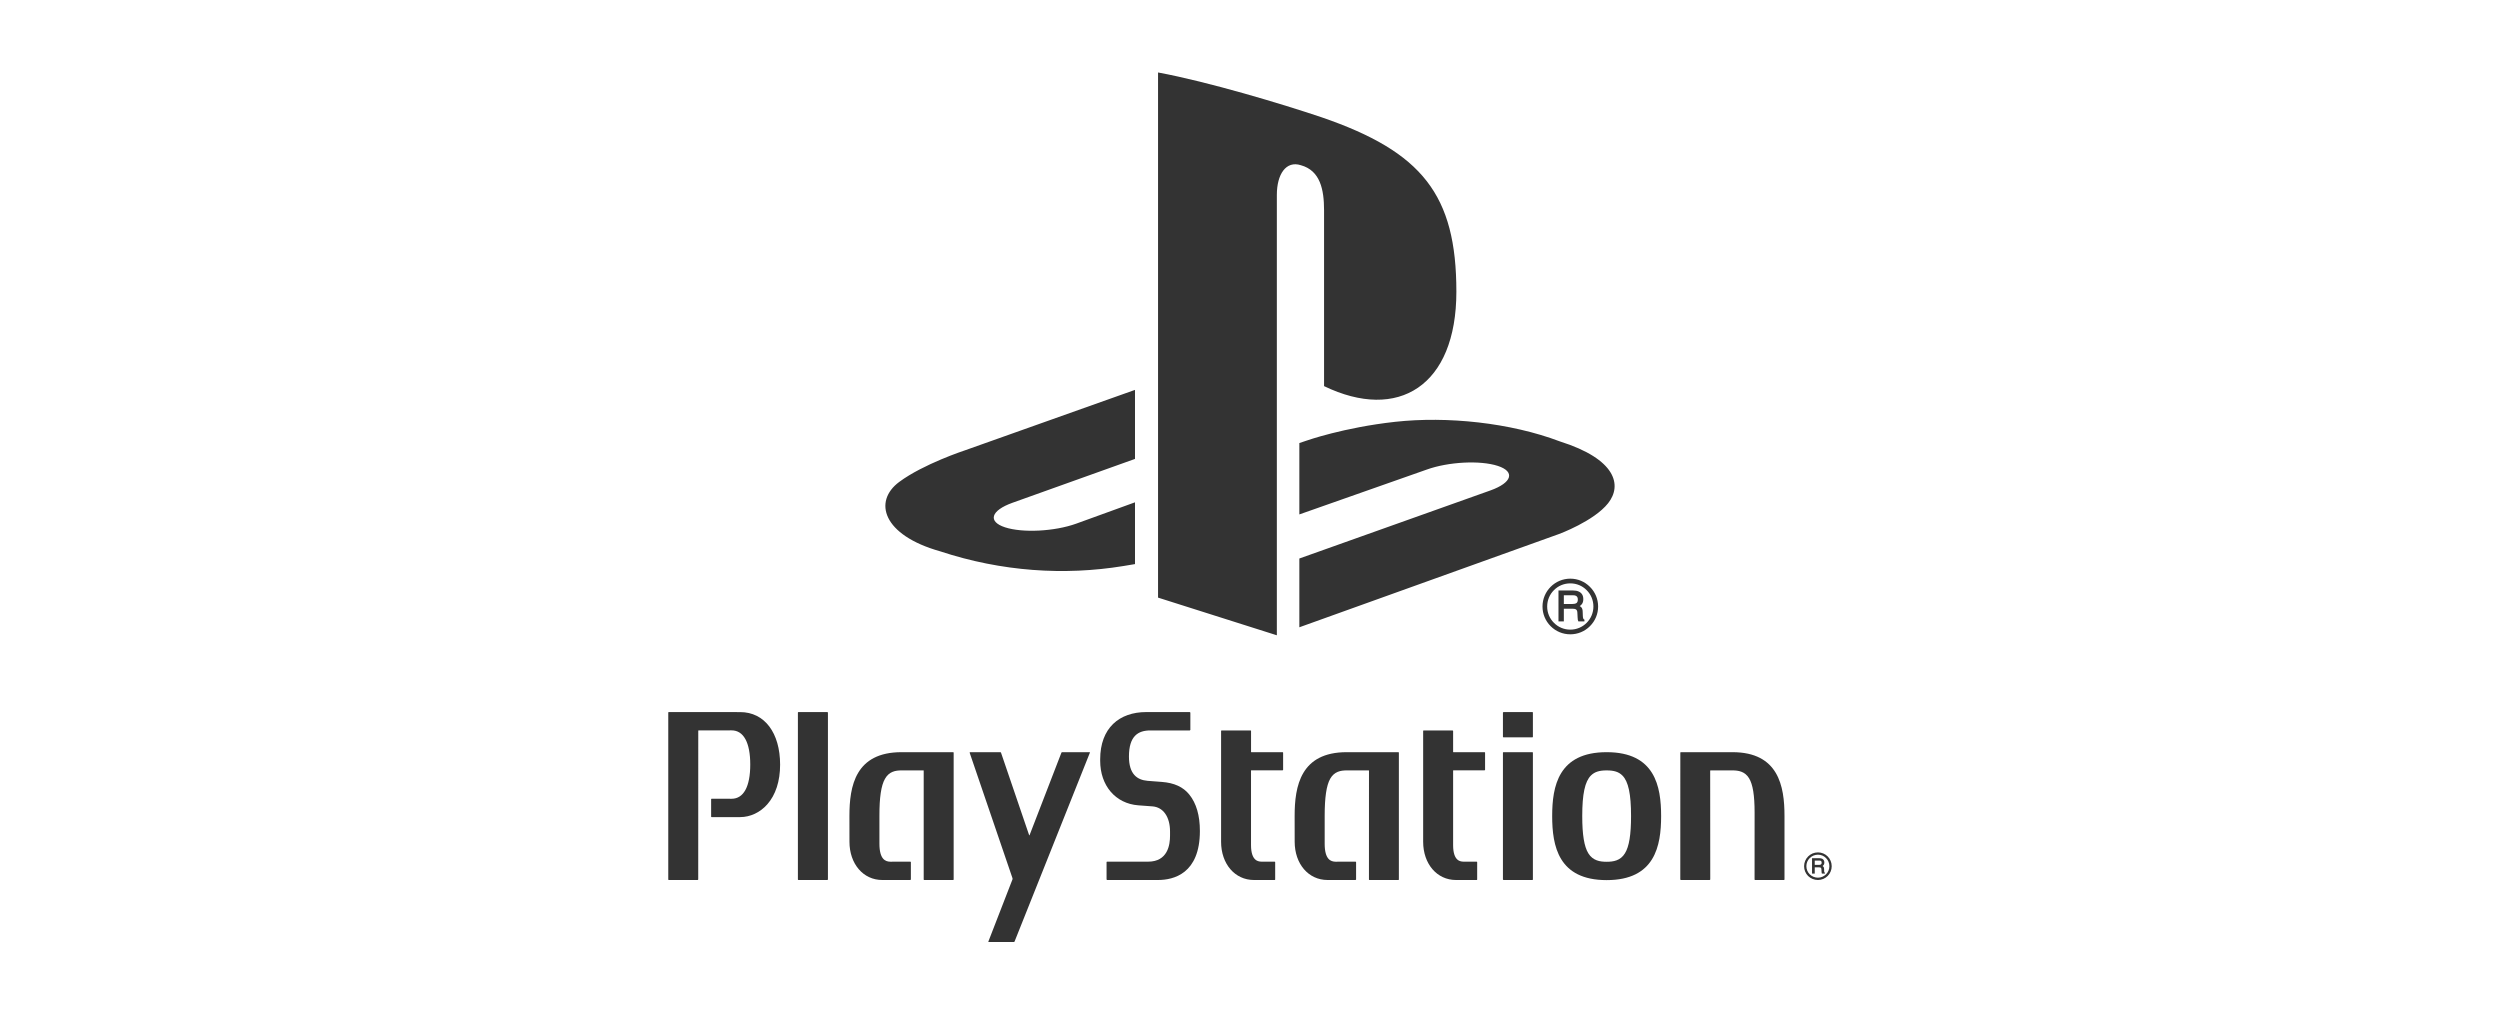 <svg width="69" height="28" viewBox="0 0 69 28" fill="none" xmlns="http://www.w3.org/2000/svg">
<path fill-rule="evenodd" clip-rule="evenodd" d="M44.384 13.889C43.991 14.385 43.028 14.739 43.028 14.739L35.862 17.313V15.415L41.136 13.536C41.734 13.322 41.826 13.018 41.34 12.859C40.854 12.7 39.975 12.745 39.376 12.961L35.862 14.198V12.228L36.065 12.16C36.065 12.16 37.08 11.8 38.508 11.642C39.936 11.485 41.684 11.664 43.056 12.184C44.603 12.673 44.777 13.393 44.384 13.889ZM36.544 10.657V5.803C36.544 5.233 36.439 4.708 35.904 4.56C35.495 4.428 35.241 4.809 35.241 5.378V17.534L31.962 16.494V2C33.356 2.259 35.387 2.87 36.479 3.238C39.255 4.192 40.196 5.378 40.196 8.051C40.196 10.656 38.588 11.644 36.544 10.657ZM25.947 15.216C24.359 14.769 24.095 13.838 24.819 13.301C25.488 12.805 26.625 12.432 26.625 12.432L31.326 10.761V12.666L27.943 13.877C27.346 14.091 27.254 14.395 27.739 14.554C28.225 14.713 29.105 14.668 29.703 14.453L31.326 13.864V15.569C31.223 15.587 31.108 15.605 31.002 15.623C29.379 15.888 27.65 15.778 25.947 15.216ZM43.34 15.971C43.545 15.971 43.738 16.051 43.883 16.198C44.028 16.342 44.108 16.535 44.108 16.74C44.108 16.945 44.028 17.137 43.883 17.282C43.738 17.428 43.545 17.507 43.34 17.507C43.135 17.507 42.943 17.428 42.797 17.282C42.653 17.137 42.573 16.945 42.573 16.74C42.573 16.316 42.917 15.971 43.34 15.971ZM42.702 16.74C42.702 16.91 42.768 17.071 42.889 17.19C43.009 17.312 43.17 17.378 43.34 17.378C43.693 17.378 43.978 17.092 43.978 16.74C43.978 16.569 43.912 16.408 43.791 16.288C43.671 16.166 43.51 16.101 43.34 16.101C43.17 16.101 43.009 16.166 42.889 16.288C42.768 16.408 42.702 16.569 42.702 16.74ZM43.572 16.326C43.656 16.363 43.699 16.434 43.699 16.536C43.699 16.588 43.688 16.632 43.665 16.666C43.649 16.691 43.626 16.711 43.601 16.728C43.621 16.74 43.639 16.754 43.652 16.771C43.67 16.794 43.681 16.832 43.682 16.884L43.686 16.993C43.688 17.023 43.689 17.045 43.694 17.059C43.699 17.079 43.707 17.092 43.718 17.096L43.73 17.101V17.151H43.564L43.559 17.142C43.554 17.132 43.551 17.122 43.548 17.108C43.545 17.096 43.543 17.074 43.542 17.041L43.535 16.906C43.533 16.858 43.517 16.829 43.487 16.814C43.468 16.805 43.437 16.801 43.395 16.801H43.162V17.151H43.014V16.297H43.41C43.475 16.297 43.53 16.306 43.572 16.326ZM43.162 16.67H43.399C43.447 16.67 43.484 16.662 43.511 16.644C43.536 16.626 43.548 16.593 43.548 16.546C43.548 16.495 43.531 16.462 43.495 16.444C43.476 16.434 43.448 16.429 43.414 16.429H43.162V16.67Z" fill="#333333"/>
<path d="M26.771 20.76L26.762 20.774L27.946 24.242C27.948 24.249 27.948 24.261 27.945 24.269L27.279 25.986C27.276 25.994 27.279 26 27.287 26H27.982C27.99 26 27.999 25.994 28.002 25.986L30.081 20.774C30.084 20.766 30.08 20.76 30.072 20.76H29.314C29.306 20.76 29.297 20.767 29.295 20.774L28.415 23.053H28.405L27.628 20.774C27.626 20.766 27.617 20.76 27.609 20.76H26.771Z" fill="#333333"/>
<path fill-rule="evenodd" clip-rule="evenodd" d="M42.84 22.524C42.84 21.701 43.01 20.76 44.343 20.76C45.677 20.76 45.847 21.701 45.847 22.524C45.847 23.347 45.677 24.291 44.343 24.291C43.01 24.291 42.84 23.347 42.84 22.524ZM44.343 23.785C44.524 23.785 44.724 23.757 44.849 23.55C44.964 23.365 45.017 23.039 45.017 22.524C45.017 21.914 44.943 21.568 44.777 21.403C44.677 21.304 44.549 21.263 44.343 21.263C44.141 21.263 44.011 21.304 43.911 21.403C43.744 21.568 43.67 21.913 43.67 22.52V22.524C43.67 23.038 43.723 23.364 43.837 23.55C43.964 23.757 44.164 23.785 44.343 23.785Z" fill="#333333"/>
<path d="M20.429 19.654L18.459 19.653C18.451 19.653 18.444 19.659 18.444 19.667V24.274C18.444 24.281 18.451 24.288 18.459 24.288H19.257L19.271 24.274L19.272 20.167L19.277 20.16L20.191 20.158C20.524 20.158 20.707 20.494 20.707 21.102C20.707 21.71 20.524 22.046 20.191 22.046L19.641 22.045C19.633 22.045 19.627 22.052 19.627 22.059V22.538C19.627 22.547 19.633 22.552 19.641 22.552H20.429C20.707 22.552 20.979 22.424 21.175 22.202C21.408 21.94 21.531 21.56 21.531 21.106C21.531 20.225 21.101 19.654 20.429 19.654Z" fill="#333333"/>
<path d="M22.837 19.653H22.038C22.029 19.653 22.022 19.659 22.022 19.667V24.274C22.022 24.282 22.029 24.288 22.038 24.288H22.837L22.851 24.274V19.667L22.837 19.653Z" fill="#333333"/>
<path d="M26.305 20.76C26.313 20.76 26.321 20.766 26.321 20.774V24.274C26.321 24.281 26.314 24.288 26.306 24.288H25.508C25.5 24.288 25.494 24.281 25.494 24.274L25.494 21.27L25.489 21.263H24.883C24.72 21.263 24.54 21.291 24.425 21.496C24.319 21.682 24.271 22.008 24.272 22.519V23.287C24.272 23.726 24.444 23.78 24.571 23.783L25.126 23.782C25.133 23.782 25.14 23.789 25.14 23.797V24.274L25.126 24.288H24.35C23.826 24.288 23.445 23.844 23.445 23.231L23.444 22.52C23.444 21.697 23.607 20.76 24.883 20.76H26.305Z" fill="#333333"/>
<path d="M32.067 21.581L31.674 21.551C31.379 21.526 31.159 21.362 31.159 20.879C31.159 20.314 31.412 20.16 31.75 20.16H32.839L32.854 20.146V19.667L32.839 19.653L31.637 19.653C30.894 19.653 30.365 20.09 30.365 20.96V20.997C30.365 21.684 30.788 22.179 31.417 22.227L31.808 22.256C32.107 22.279 32.293 22.546 32.293 22.951V23.065C32.293 23.319 32.23 23.782 31.686 23.782H30.555C30.547 23.782 30.541 23.789 30.541 23.797V24.274L30.555 24.288H31.96C32.392 24.288 33.117 24.113 33.117 22.935C33.117 22.508 33.02 22.172 32.824 21.929C32.656 21.72 32.408 21.607 32.067 21.581Z" fill="#333333"/>
<path d="M38.595 20.76C38.603 20.76 38.609 20.766 38.609 20.774V24.274C38.609 24.281 38.604 24.288 38.596 24.288H37.797C37.789 24.288 37.783 24.281 37.783 24.274L37.784 21.27L37.778 21.263H37.169C37.009 21.263 36.827 21.291 36.712 21.496C36.609 21.682 36.561 22.008 36.561 22.519V23.287C36.561 23.726 36.732 23.78 36.859 23.783L37.414 23.782C37.421 23.782 37.428 23.789 37.428 23.797V24.274L37.414 24.288H36.64C36.113 24.288 35.733 23.844 35.733 23.231L35.732 22.52C35.732 21.697 35.897 20.76 37.169 20.76H38.595Z" fill="#333333"/>
<path d="M35.4 20.76H34.533L34.529 20.755V20.174C34.529 20.167 34.523 20.16 34.515 20.16H33.717C33.709 20.16 33.702 20.167 33.702 20.174V23.232C33.702 23.844 34.083 24.288 34.609 24.288H35.181C35.189 24.288 35.195 24.281 35.195 24.274V23.797C35.195 23.789 35.189 23.782 35.181 23.782H34.83C34.74 23.781 34.529 23.776 34.528 23.325V21.267L34.533 21.262C34.798 21.263 35.4 21.262 35.4 21.262L35.414 21.249V20.774C35.414 20.767 35.407 20.76 35.4 20.76Z" fill="#333333"/>
<path d="M40.112 20.76H40.974C40.981 20.76 40.988 20.767 40.988 20.774V21.249L40.974 21.262C40.974 21.262 40.374 21.263 40.111 21.262L40.106 21.267V23.325C40.106 23.776 40.315 23.781 40.405 23.782H40.756C40.765 23.782 40.77 23.789 40.77 23.797V24.274C40.77 24.281 40.765 24.288 40.756 24.288H40.185C39.66 24.288 39.279 23.844 39.279 23.232V20.174C39.279 20.167 39.285 20.16 39.293 20.16H40.093L40.106 20.174V20.755L40.112 20.76Z" fill="#333333"/>
<path d="M42.293 20.76H41.495C41.488 20.76 41.481 20.767 41.481 20.774V24.274L41.495 24.288H42.293C42.302 24.288 42.308 24.281 42.308 24.274V20.774C42.308 20.767 42.302 20.76 42.293 20.76Z" fill="#333333"/>
<path d="M41.495 19.653H42.293C42.302 19.653 42.308 19.659 42.308 19.667V20.336C42.308 20.344 42.302 20.35 42.293 20.35H41.495C41.488 20.35 41.481 20.344 41.481 20.336V19.667L41.495 19.653Z" fill="#333333"/>
<path d="M47.815 20.76H46.391C46.383 20.76 46.377 20.767 46.377 20.774L46.376 24.274L46.389 24.288H47.189L47.203 24.274L47.201 21.27L47.207 21.264L47.814 21.263C47.978 21.263 48.159 21.29 48.274 21.48C48.379 21.651 48.427 21.953 48.427 22.427C48.428 22.447 48.426 24.274 48.426 24.274C48.426 24.281 48.433 24.288 48.441 24.288H49.237C49.245 24.288 49.252 24.281 49.252 24.274V22.519C49.252 21.697 49.087 20.76 47.815 20.76Z" fill="#333333"/>
<path fill-rule="evenodd" clip-rule="evenodd" d="M50.349 24.067C50.352 24.076 50.357 24.082 50.362 24.084L50.368 24.087V24.111H50.285L50.283 24.106L50.278 24.091C50.277 24.084 50.276 24.073 50.275 24.057L50.271 23.99C50.27 23.967 50.262 23.953 50.248 23.944C50.238 23.941 50.223 23.938 50.202 23.938H50.087V24.111H50.012V23.686H50.209C50.242 23.686 50.268 23.692 50.29 23.7C50.331 23.72 50.352 23.755 50.352 23.806C50.352 23.83 50.347 23.852 50.336 23.869C50.327 23.881 50.316 23.892 50.305 23.902L50.307 23.904C50.315 23.91 50.323 23.916 50.328 23.924C50.339 23.935 50.343 23.954 50.345 23.981L50.346 24.034C50.347 24.047 50.348 24.059 50.349 24.067ZM50.26 23.857C50.272 23.848 50.278 23.833 50.278 23.81C50.278 23.784 50.269 23.768 50.252 23.759C50.242 23.755 50.229 23.752 50.211 23.752H50.087V23.871H50.204C50.227 23.871 50.246 23.867 50.26 23.857Z" fill="#333333"/>
<path fill-rule="evenodd" clip-rule="evenodd" d="M50.444 24.177C50.372 24.248 50.277 24.288 50.175 24.288C50.073 24.288 49.976 24.248 49.903 24.177C49.832 24.105 49.793 24.01 49.793 23.908C49.793 23.696 49.964 23.526 50.175 23.526C50.277 23.526 50.372 23.565 50.444 23.637C50.515 23.709 50.555 23.805 50.555 23.908C50.555 24.01 50.515 24.105 50.444 24.177ZM49.949 23.682C49.889 23.742 49.856 23.821 49.856 23.908C49.856 23.993 49.889 24.072 49.949 24.132C50.01 24.191 50.091 24.224 50.175 24.224C50.349 24.224 50.491 24.082 50.491 23.908C50.491 23.821 50.458 23.742 50.398 23.682C50.339 23.622 50.259 23.589 50.175 23.589C50.091 23.589 50.01 23.622 49.949 23.682Z" fill="#333333"/>
</svg>